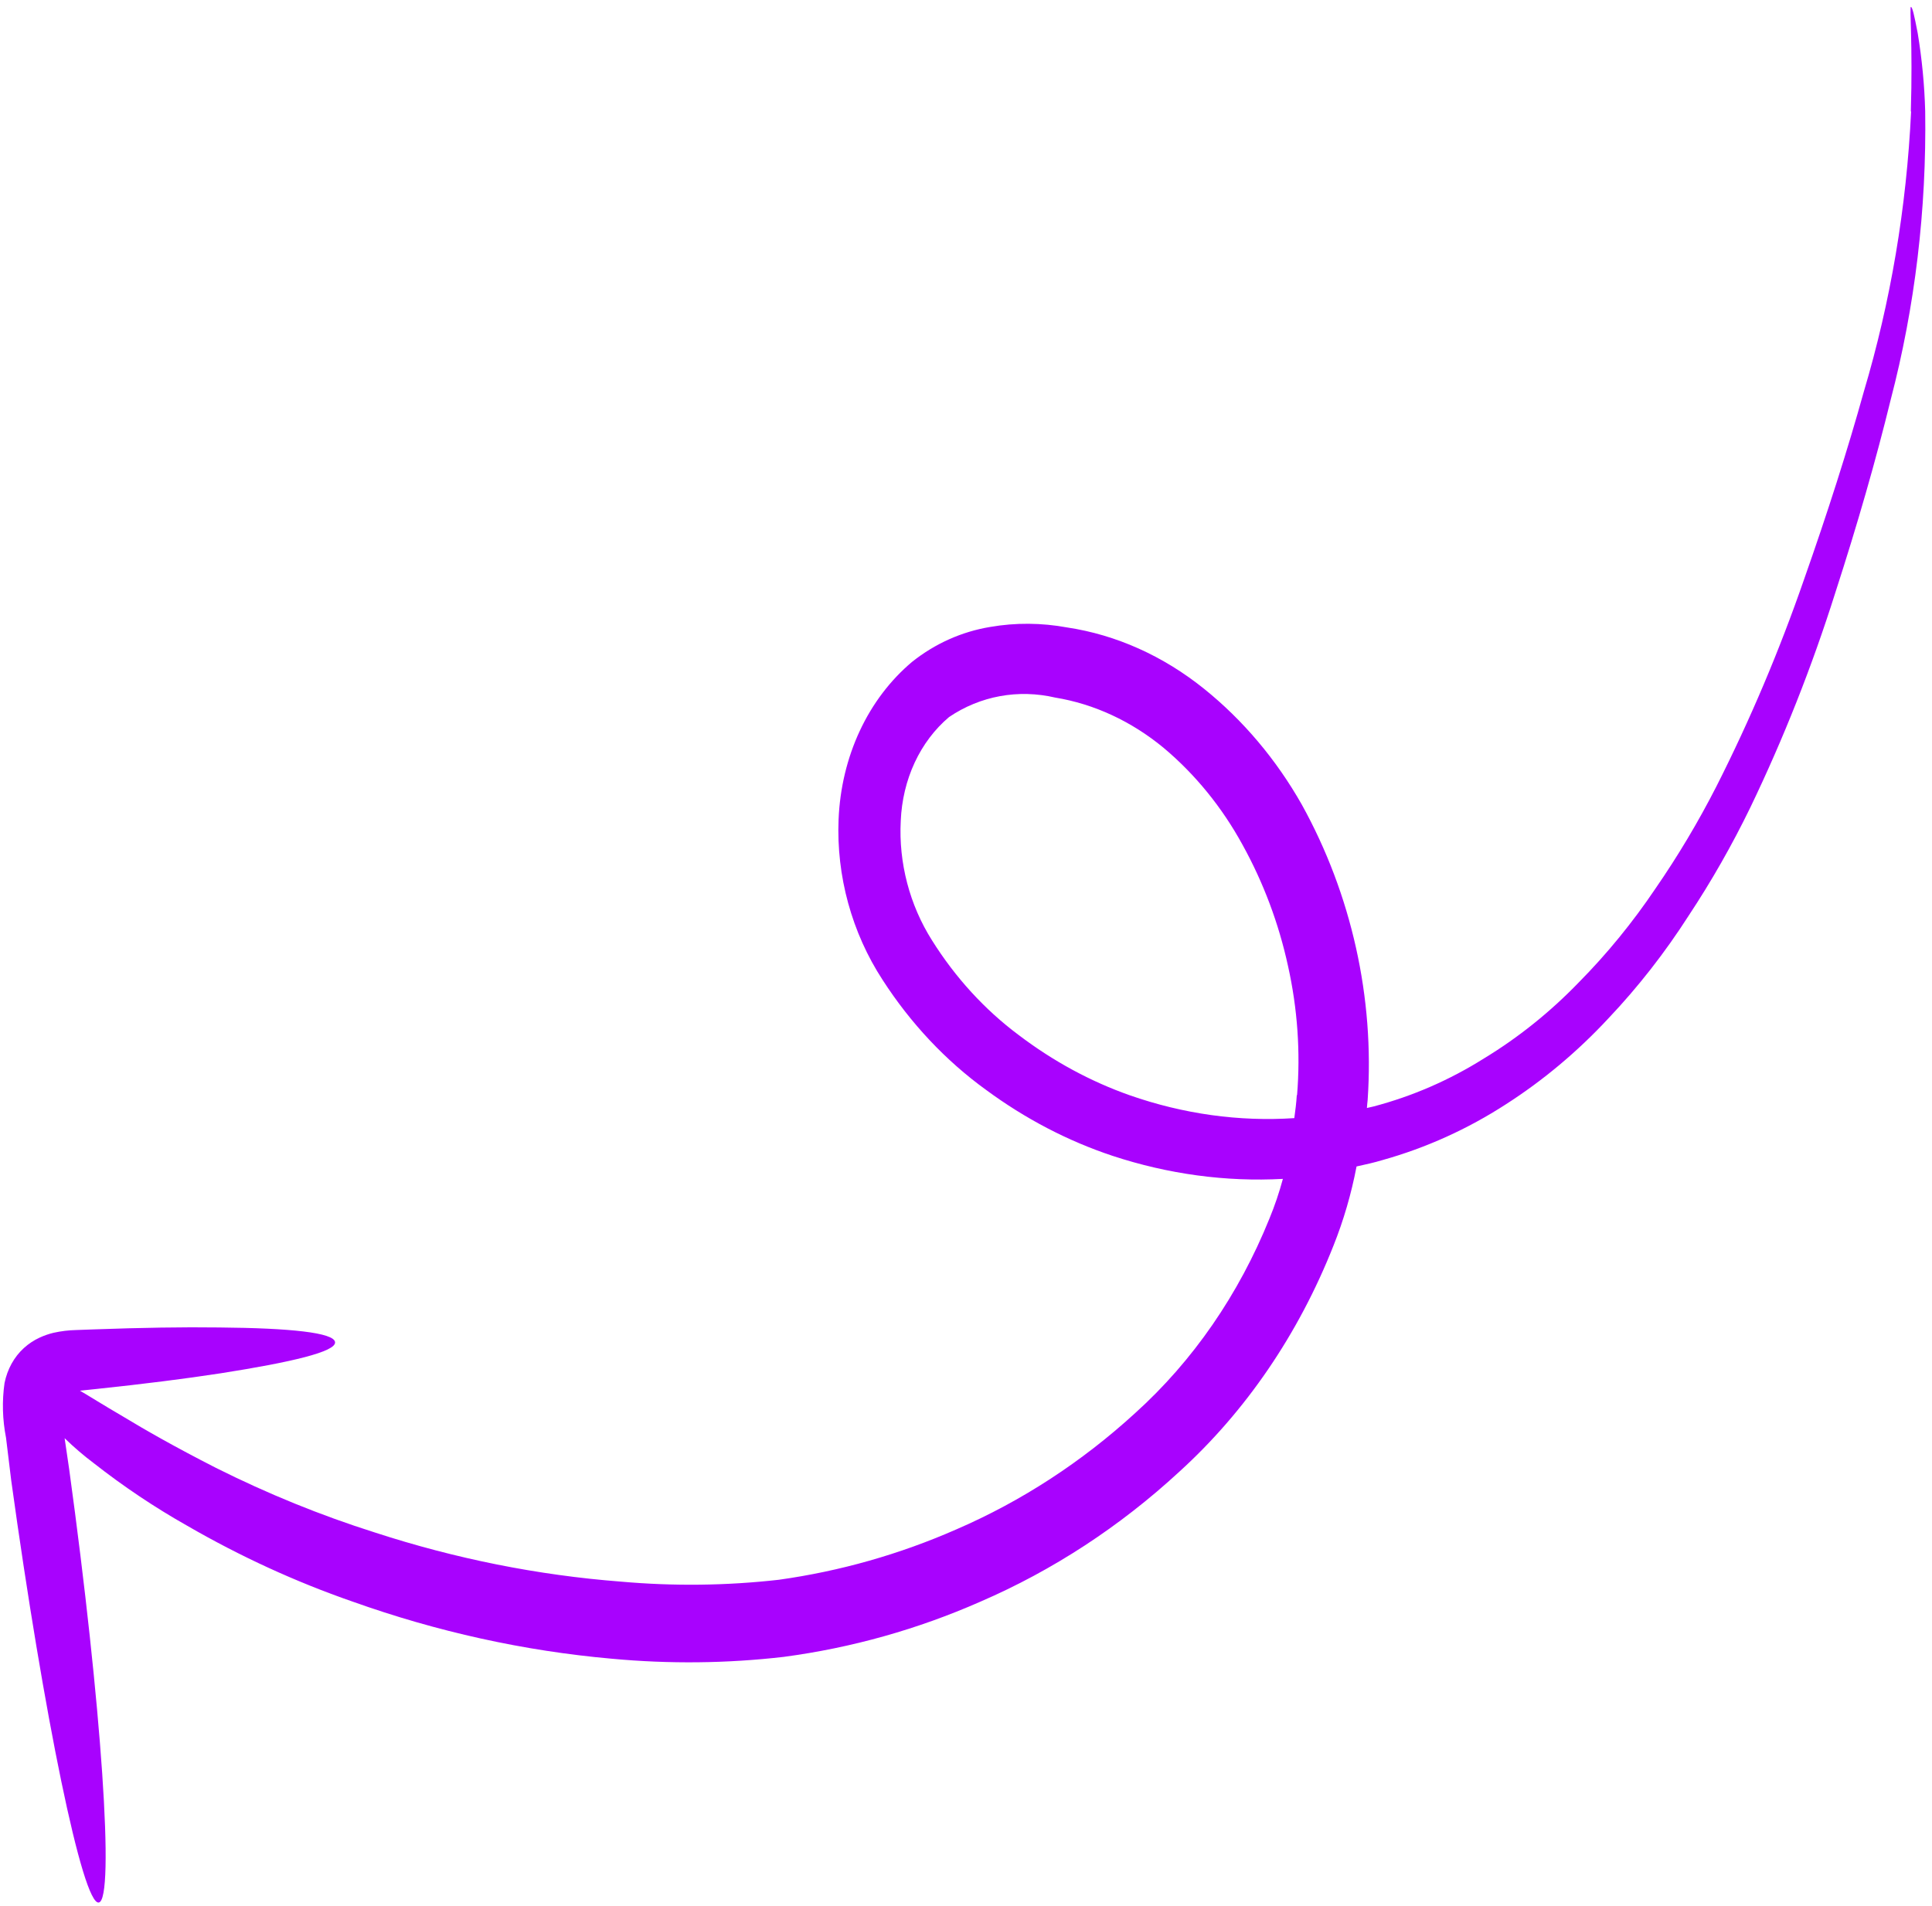 <svg xmlns="http://www.w3.org/2000/svg" width="230" height="227" viewBox="0 0 230 227" fill="none"><path d="M227.514 13.257C226.97 24.694 225.078 35.915 221.885 46.634C219.968 53.535 217.559 61.077 214.766 69.002C211.82 77.508 208.335 85.741 204.336 93.641C202.169 97.885 199.745 101.949 197.08 105.807C194.358 109.852 191.301 113.593 187.946 116.987C184.545 120.511 180.759 123.549 176.665 126.036C172.565 128.617 168.136 130.543 163.501 131.761L162.728 131.939C162.734 131.635 162.792 131.317 162.815 130.996C163.647 118.857 160.9 106.515 154.986 95.827C151.936 90.439 147.969 85.738 143.326 82.009C138.465 78.099 132.857 75.588 127.037 74.716C123.976 74.153 120.882 74.133 117.872 74.657C114.493 75.216 111.317 76.636 108.587 78.808C105.988 80.995 103.865 83.796 102.356 87.029C100.847 90.262 99.987 93.854 99.831 97.57C99.552 104.302 101.407 111.068 105.074 116.69C108.406 121.858 112.583 126.302 117.365 129.766C122.043 133.217 127.13 135.871 132.445 137.636C139.083 139.821 145.941 140.749 152.725 140.38C152.288 141.999 151.754 143.577 151.125 145.104C147.475 154.149 142.018 162.058 135.149 168.259C128.781 174.092 121.601 178.764 113.852 182.116C107.101 185.084 100.003 187.099 92.713 188.117C86.493 188.822 80.195 188.895 73.897 188.336C64.041 187.575 54.228 185.614 44.632 182.488C38.184 180.448 31.855 177.874 25.7 174.788C20.774 172.275 17.274 170.27 14.588 168.642C12.238 167.272 10.718 166.3 9.518 165.603L11.472 165.398C17.041 164.812 22.065 164.177 26.285 163.528C34.709 162.208 40.019 160.953 39.888 159.82C39.756 158.686 34.568 158.146 26.087 158.073C21.83 158.015 16.8 158.098 11.203 158.301L9.081 158.378C8.167 158.399 7.261 158.509 6.372 158.706C5.805 158.843 5.251 159.035 4.719 159.281C4.041 159.591 3.411 160.009 2.847 160.52C1.685 161.574 0.877 163.033 0.54 164.687C0.232 166.829 0.292 169.04 0.717 171.205L1.334 176.279C5.217 204.384 9.861 226.93 11.767 226.549C13.673 226.168 12.101 203.079 8.236 174.957L7.694 171.258C8.793 172.329 9.95 173.321 11.158 174.229C14.712 177.016 18.435 179.51 22.296 181.689C28.62 185.347 35.201 188.366 41.953 190.709C52.038 194.309 62.399 196.594 72.823 197.518C79.682 198.157 86.543 198.083 93.316 197.297C101.379 196.223 109.231 194.019 116.689 190.735C125.327 187.003 133.322 181.78 140.396 175.249C148.319 168.044 154.587 158.853 158.739 148.351C159.947 145.332 160.87 142.166 161.494 138.901C162.541 138.672 163.589 138.442 164.604 138.134C169.778 136.684 174.712 134.452 179.274 131.498C183.709 128.654 187.801 125.223 191.468 121.276C195 117.548 198.202 113.449 201.034 109.031C203.742 104.94 206.194 100.637 208.373 96.151C212.316 87.962 215.694 79.424 218.48 70.608C221.129 62.429 223.33 54.761 225.081 47.604C227.974 36.541 229.359 24.966 229.19 13.255C229.106 10.147 228.808 7.038 228.299 3.954C227.896 1.865 227.677 0.856 227.49 0.821C227.302 0.785 227.725 5.31 227.479 13.292L227.514 13.257ZM154.378 130.432C154.325 131.34 154.205 132.242 154.084 133.144C147.527 133.581 140.884 132.659 134.488 130.422C129.82 128.777 125.365 126.359 121.275 123.252C117.239 120.244 113.73 116.409 110.949 111.968C108.288 107.762 106.973 102.736 107.232 97.757C107.334 95.308 107.898 92.94 108.89 90.807C109.882 88.675 111.278 86.826 112.988 85.381C116.709 82.865 121.219 82.042 125.638 83.07C130.248 83.827 134.676 85.879 138.499 89.03C142.274 92.189 145.482 96.129 147.93 100.615C150.411 105.104 152.237 109.976 153.336 115.034C154.466 120.101 154.83 125.295 154.413 130.397" fill="#A802FE"></path></svg>